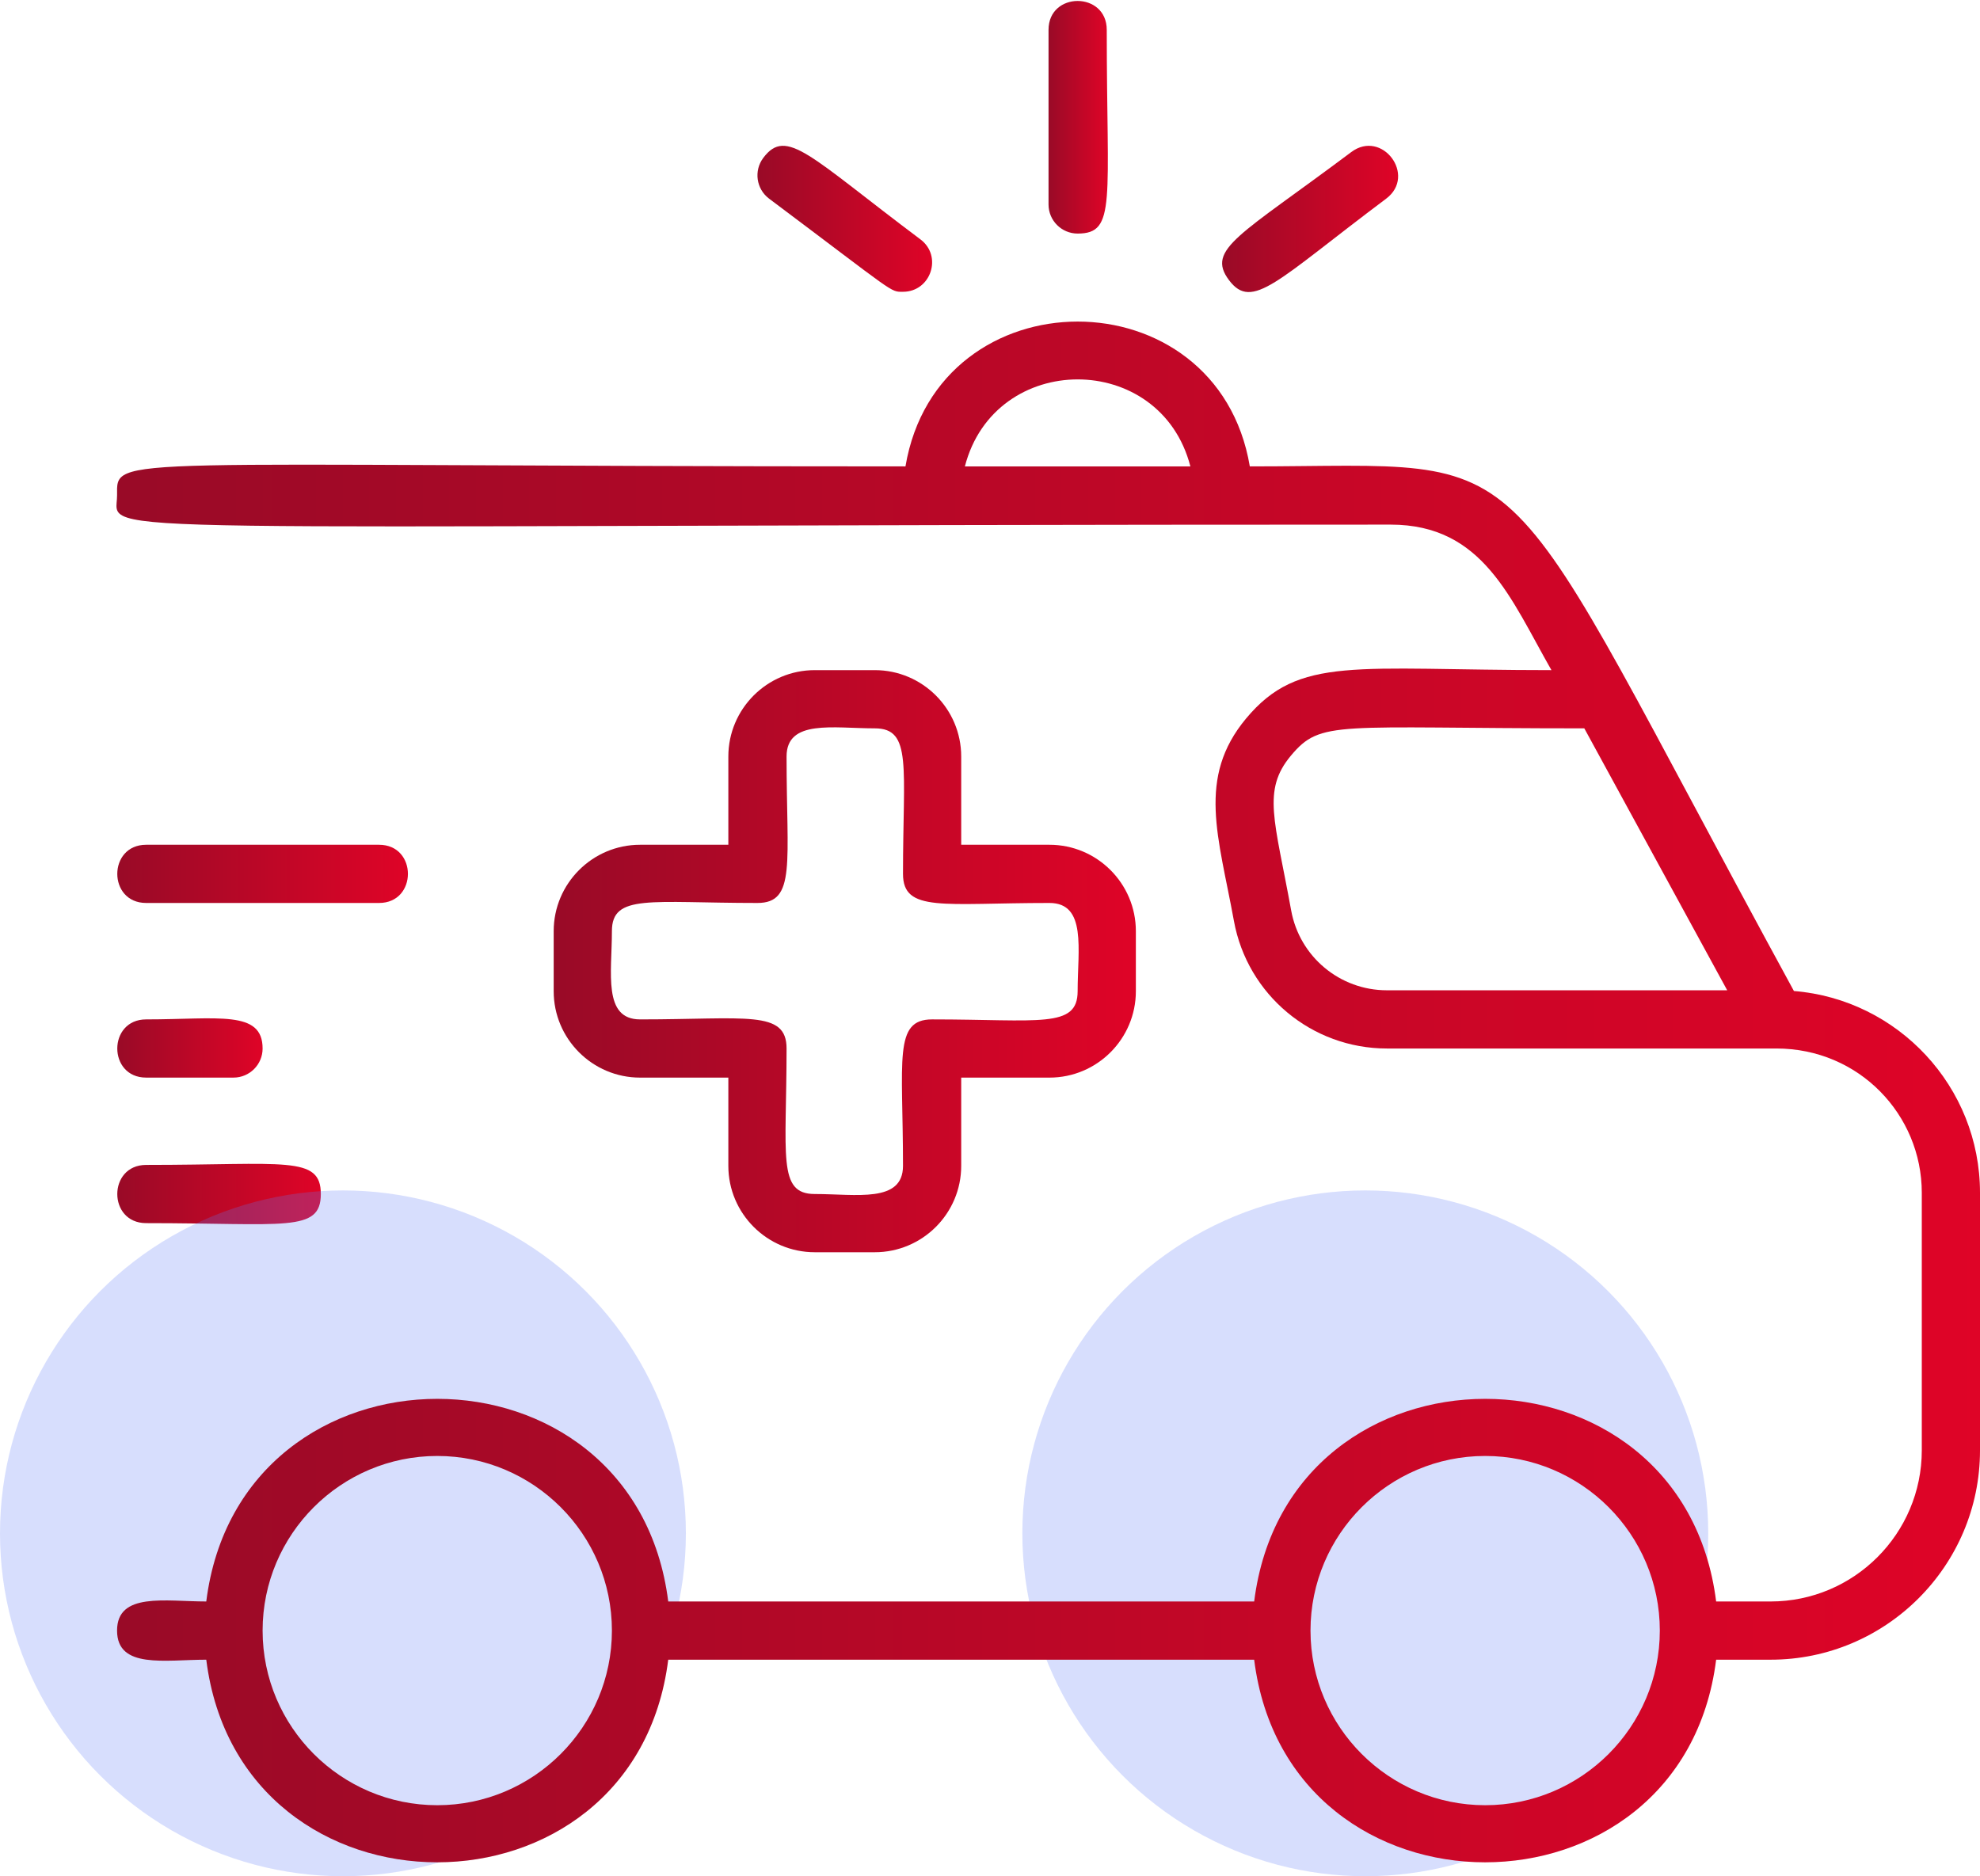 <svg width="153" height="145" viewBox="0 0 153 145" fill="none" xmlns="http://www.w3.org/2000/svg">
<path d="M67.599 51.79H62.957C59.276 51.79 56.281 54.785 56.281 58.466V65.286H49.461C45.78 65.286 42.785 68.281 42.785 71.962V76.604C42.785 80.286 45.78 83.281 49.461 83.281H56.281V90.1C56.281 93.781 59.276 96.776 62.957 96.776H67.599C71.28 96.776 74.275 93.781 74.275 90.1V83.281H81.095C84.776 83.281 87.771 80.286 87.771 76.604V71.962C87.771 68.281 84.776 65.286 81.095 65.286H74.275V58.466C74.275 54.785 71.28 51.79 67.599 51.79ZM81.095 69.784C83.986 69.784 83.272 73.386 83.272 76.604C83.272 79.506 80.308 78.782 72.026 78.782C69.027 78.782 69.777 81.884 69.777 90.1C69.777 92.991 66.176 92.277 62.957 92.277C60.055 92.277 60.78 89.313 60.78 81.031C60.78 78.032 57.677 78.782 49.462 78.782C46.57 78.782 47.284 75.18 47.284 71.962C47.284 69.06 50.248 69.784 58.53 69.784C61.529 69.784 60.78 66.682 60.78 58.466C60.78 55.575 64.381 56.289 67.599 56.289C70.501 56.289 69.777 59.253 69.777 67.535C69.777 70.535 72.879 69.784 81.095 69.784Z" fill="url(#paint0_linear_610_426)"/>
<path d="M11.295 69.784H29.29C32.263 69.784 32.268 65.286 29.29 65.286H11.295C8.322 65.286 8.317 69.784 11.295 69.784Z" fill="url(#paint1_linear_610_426)"/>
<path d="M11.295 83.28H18.043C19.285 83.28 20.292 82.273 20.292 81.031C20.292 78.034 16.846 78.782 11.295 78.782C8.322 78.782 8.317 83.28 11.295 83.28Z" fill="url(#paint2_linear_610_426)"/>
<path d="M11.295 94.527C22.018 94.527 24.791 95.277 24.791 92.277C24.791 89.28 22.024 90.028 11.295 90.028C8.322 90.028 8.317 94.527 11.295 94.527Z" fill="url(#paint3_linear_610_426)"/>
<path d="M83.273 18.051C86.282 18.051 85.522 15.584 85.522 2.306C85.522 -0.667 81.023 -0.672 81.023 2.306V15.802C81.023 17.044 82.031 18.051 83.273 18.051Z" fill="url(#paint4_linear_610_426)"/>
<path d="M107.114 15.352C109.493 13.568 106.798 9.966 104.415 11.753C95.837 18.187 93.168 19.25 94.968 21.65C96.77 24.052 98.664 21.69 107.114 15.352Z" fill="url(#paint5_linear_610_426)"/>
<path d="M59.43 15.352C69.303 22.756 68.761 22.55 69.775 22.55C71.927 22.55 72.856 19.798 71.126 18.501C62.548 12.068 60.779 9.803 58.98 12.203C58.235 13.197 58.437 14.607 59.43 15.352Z" fill="url(#paint6_linear_610_426)"/>
<circle cx="26.5" cy="118.5" r="26.5" fill="#637FF8" fill-opacity="0.25"/>
<circle cx="105.5" cy="118.5" r="26.5" fill="#637FF8" fill-opacity="0.25"/>
<path d="M138.621 76.588C114.777 32.875 119.767 36.045 96.577 36.045C94.06 21.114 72.482 21.127 69.968 36.045C7.835 36.045 9.046 35.087 9.046 38.294C9.046 41.517 3.723 40.544 107.461 40.544C114.605 40.544 116.719 46.252 119.884 51.79C104.714 51.79 100.381 50.625 96.294 55.521C92.459 60.118 94.165 64.668 95.347 71.165C96.386 76.882 101.358 81.031 107.168 81.031H137.264C143.65 81.031 148.502 86.149 148.502 92.182V112.084C148.502 118.526 143.261 123.767 136.819 123.767H132.611C129.993 102.879 99.53 102.895 96.914 123.767H51.636C49.018 102.879 18.555 102.895 15.939 123.767C12.785 123.767 9.046 123.028 9.046 126.016C9.046 129.004 12.754 128.266 15.939 128.266C18.558 149.154 49.021 149.137 51.636 128.266H96.913C99.531 149.154 129.995 149.137 132.611 128.266H136.818C145.741 128.266 153 121.007 153 112.084V92.182C153 83.98 146.657 77.237 138.621 76.588ZM91.984 36.045H74.559C76.873 27.091 89.666 27.07 91.984 36.045ZM99.772 70.36C98.502 63.374 97.511 61.084 99.748 58.404C102.084 55.605 103.207 56.289 122.424 56.289L133.466 76.532H107.168C103.533 76.532 100.422 73.937 99.772 70.36ZM33.788 139.512C26.346 139.512 20.292 133.458 20.292 126.016C20.292 118.575 26.346 112.521 33.788 112.521C41.229 112.521 47.284 118.575 47.284 126.016C47.284 133.458 41.229 139.512 33.788 139.512ZM114.762 139.512C107.321 139.512 101.266 133.458 101.266 126.016C101.266 118.575 107.321 112.521 114.762 112.521C122.203 112.521 128.258 118.575 128.258 126.016C128.258 133.458 122.203 139.512 114.762 139.512Z" fill="url(#paint7_linear_610_426)"/>
<defs>
<linearGradient id="paint0_linear_610_426" x1="42.785" y1="73.675" x2="87.771" y2="73.675" gradientUnits="userSpaceOnUse">
<stop stop-color="#990A27"/>
<stop offset="1" stop-color="#DF0427"/>
</linearGradient>
<linearGradient id="paint1_linear_610_426" x1="9.063" y1="67.474" x2="31.521" y2="67.474" gradientUnits="userSpaceOnUse">
<stop stop-color="#990A27"/>
<stop offset="1" stop-color="#DF0427"/>
</linearGradient>
<linearGradient id="paint2_linear_610_426" x1="9.063" y1="80.927" x2="20.292" y2="80.927" gradientUnits="userSpaceOnUse">
<stop stop-color="#990A27"/>
<stop offset="1" stop-color="#DF0427"/>
</linearGradient>
<linearGradient id="paint3_linear_610_426" x1="9.063" y1="92.215" x2="24.791" y2="92.215" gradientUnits="userSpaceOnUse">
<stop stop-color="#990A27"/>
<stop offset="1" stop-color="#DF0427"/>
</linearGradient>
<linearGradient id="paint4_linear_610_426" x1="81.023" y1="8.82" x2="85.608" y2="8.82" gradientUnits="userSpaceOnUse">
<stop stop-color="#990A27"/>
<stop offset="1" stop-color="#DF0427"/>
</linearGradient>
<linearGradient id="paint5_linear_610_426" x1="94.436" y1="16.767" x2="108.038" y2="16.767" gradientUnits="userSpaceOnUse">
<stop stop-color="#990A27"/>
<stop offset="1" stop-color="#DF0427"/>
</linearGradient>
<linearGradient id="paint6_linear_610_426" x1="58.53" y1="16.757" x2="72.027" y2="16.757" gradientUnits="userSpaceOnUse">
<stop stop-color="#990A27"/>
<stop offset="1" stop-color="#DF0427"/>
</linearGradient>
<linearGradient id="paint7_linear_610_426" x1="9" y1="82.78" x2="153" y2="82.78" gradientUnits="userSpaceOnUse">
<stop stop-color="#990A27"/>
<stop offset="1" stop-color="#DF0427"/>
</linearGradient>
</defs>
</svg>
